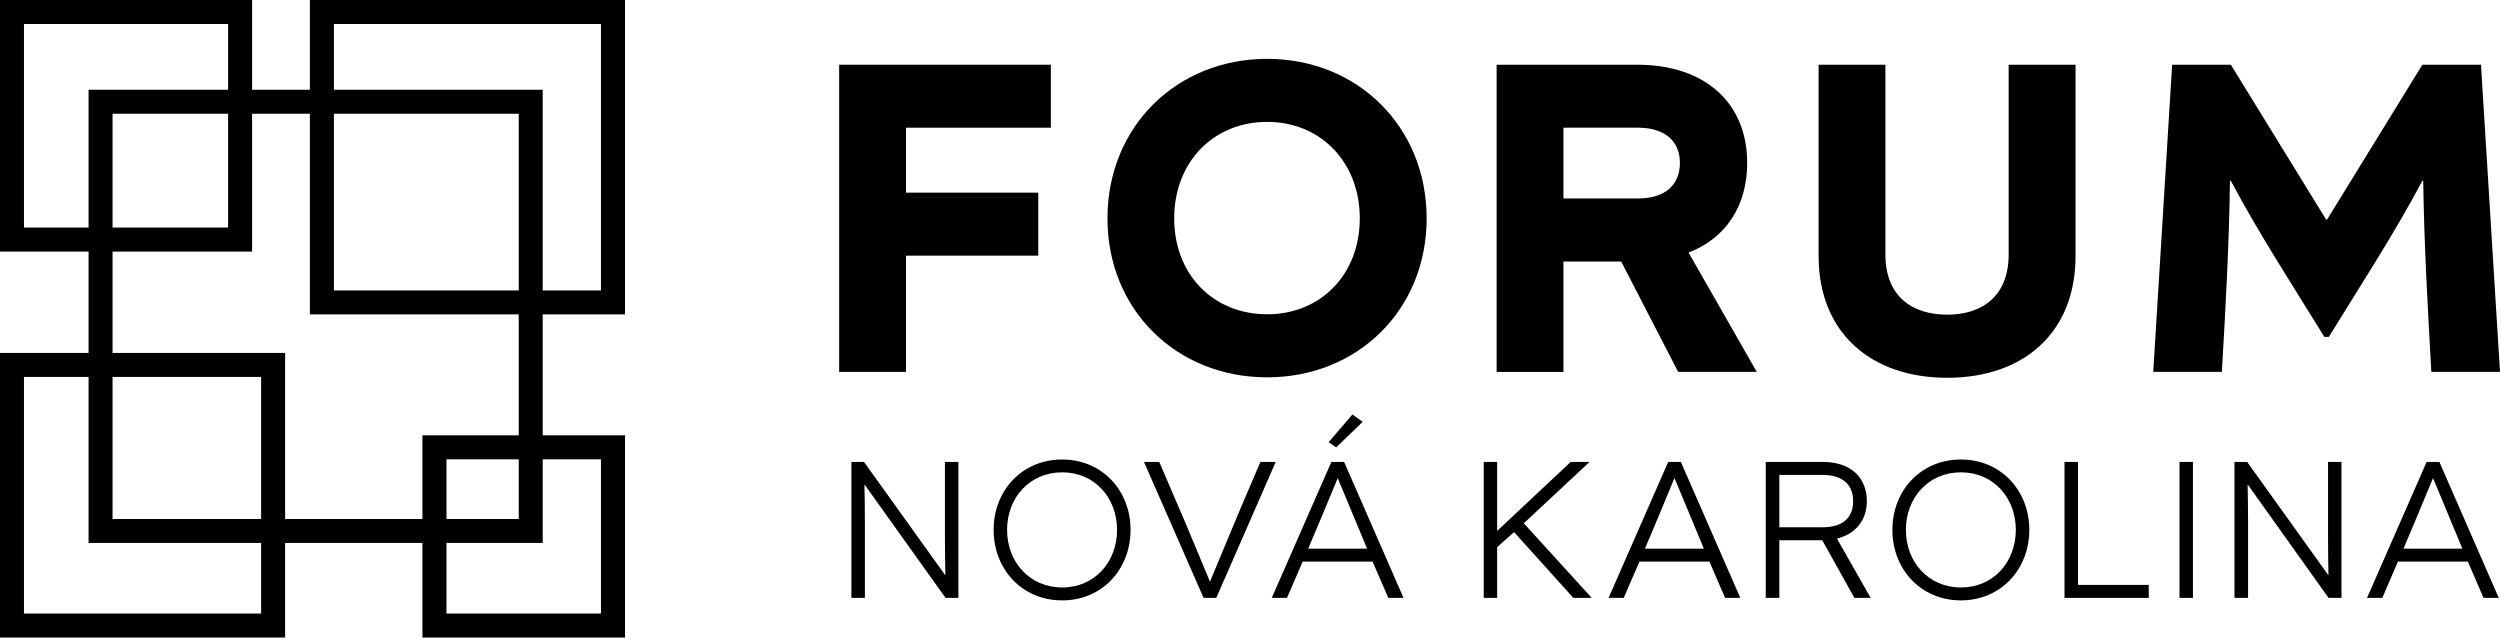 <svg version="1.1" id="Vrstva_1" xmlns="http://www.w3.org/2000/svg" xmlns:xlink="http://www.w3.org/1999/xlink" x="0px" y="0px"
	 width="200px" height="51px" viewBox="325.195 383.695 200 51" enable-background="new 325.195 383.695 200 51"
	 xml:space="preserve">
<g>
	<g>
		<path d="M397.675,393.91v5.197h10.581v5.04h-10.581v9.301h-5.347v-24.575h16.935v5.038H397.675z"/>
		<path d="M439.327,401.165c0,7.316-5.523,12.717-12.757,12.717c-7.254,0-12.779-5.4-12.779-12.717
			c0-7.324,5.525-12.762,12.779-12.762C433.803,388.402,439.327,393.84,439.327,401.165z M433.978,401.165
			c0-4.509-3.144-7.719-7.408-7.719c-4.301,0-7.439,3.209-7.439,7.719c0,4.504,3.138,7.673,7.439,7.673
			C430.835,408.837,433.978,405.669,433.978,401.165z"/>
		<path d="M454.892,404.619h-4.622v8.828h-5.345v-24.575h11.229c5.531,0,8.816,3.129,8.816,7.854c0,3.423-1.689,6.019-4.69,7.174
			l5.456,9.546h-6.288L454.892,404.619z M450.27,399.573h5.962c2.165,0,3.356-1.079,3.356-2.846c0-1.73-1.191-2.817-3.356-2.817
			h-5.962V399.573z"/>
		<path d="M470.684,404.187v-15.315h5.342v15.17c0,3.392,2.172,4.826,4.947,4.826c2.745,0,4.915-1.434,4.915-4.826v-15.17h5.35
			v15.315c0,6.13-4.16,9.73-10.265,9.73C474.874,413.918,470.684,410.317,470.684,404.187z"/>
		<path d="M525.195,413.447h-5.493c-0.287-5.081-0.575-10.163-0.65-15.286h-0.069c-2.281,4.288-4.949,8.37-7.481,12.483h-0.36
			c-2.529-4.113-5.199-8.195-7.48-12.483h-0.07c-0.066,5.123-0.354,10.206-0.648,15.286h-5.49l1.514-24.575h4.695l7.624,12.392
			h0.071l7.627-12.392h4.689L525.195,413.447z"/>
	</g>
	<g>
		<path d="M401.867,420.65v10.876h-1.028l-6.453-9.029h-0.034c0.021,0.833,0.034,2.061,0.034,2.911v6.118h-1.079V420.65h1.009
			l6.473,9.028h0.036c-0.021-0.833-0.036-2.061-0.036-2.924v-6.104H401.867L401.867,420.65z"/>
		<path d="M415.639,426.083c0,3.162-2.279,5.643-5.469,5.643c-3.206,0-5.484-2.48-5.484-5.643c0-3.155,2.279-5.628,5.484-5.628
			C413.36,420.456,415.639,422.928,415.639,426.083z M414.559,426.083c0-2.561-1.784-4.602-4.388-4.602
			c-2.612,0-4.41,2.041-4.41,4.602c0,2.566,1.797,4.609,4.41,4.609C412.775,430.693,414.559,428.65,414.559,426.083z"/>
		<path d="M427.254,420.65l-4.757,10.876h-1.015l-4.768-10.876h1.221l1.568,3.65c0.562,1.276,2.142,5.102,2.474,5.896h0.029
			c0.334-0.795,1.918-4.621,2.461-5.896l1.56-3.65H427.254z"/>
		<path d="M428.156,431.526h-1.219l4.768-10.876h1.019l4.754,10.876h-1.218l-1.258-2.905h-5.593L428.156,431.526z M432.225,421.972
			H432.2c-0.776,1.883-1.551,3.749-2.349,5.615h4.711C433.78,425.72,433.006,423.854,432.225,421.972z M432.088,419.486l2.123-2.044
			l-0.823-0.588l-1.903,2.216L432.088,419.486z"/>
		<path d="M446.32,426.265l-1.354,1.203v4.058h-1.072V420.65h1.072v5.484h0.039l5.846-5.484h1.509l-5.262,4.907l5.434,5.969h-1.471
			L446.32,426.265z"/>
		<path d="M461.948,428.621h-5.597l-1.257,2.905h-1.213l4.77-10.876h1.013l4.756,10.876h-1.22L461.948,428.621z M456.792,427.586
			h4.711c-0.778-1.866-1.557-3.732-2.335-5.616h-0.031C458.365,423.854,457.585,425.72,456.792,427.586z"/>
		<path d="M470.977,426.916h-3.436v4.61h-1.086V420.65h4.571c2.229,0,3.516,1.245,3.516,3.144c0,1.526-0.922,2.628-2.389,2.991
			l2.694,4.741h-1.301L470.977,426.916z M467.542,425.876h3.471c1.576,0,2.434-0.744,2.434-2.083c0-1.341-0.857-2.104-2.434-2.104
			h-3.471V425.876z"/>
		<path d="M487.54,426.083c0,3.162-2.286,5.643-5.47,5.643c-3.198,0-5.484-2.48-5.484-5.643c0-3.155,2.286-5.628,5.484-5.628
			C485.254,420.456,487.54,422.928,487.54,426.083z M486.46,426.083c0-2.561-1.784-4.602-4.39-4.602
			c-2.614,0-4.403,2.041-4.403,4.602c0,2.566,1.789,4.609,4.403,4.609C484.676,430.693,486.46,428.65,486.46,426.083z"/>
		<path d="M497.094,430.487v1.039h-6.738V420.65h1.078v9.837H497.094z"/>
		<path d="M499.555,431.526V420.65h1.075v10.876H499.555z"/>
		<path d="M512.515,420.65v10.876h-1.035l-6.439-9.029h-0.035c0.015,0.833,0.035,2.061,0.035,2.911v6.118h-1.089V420.65h1.017
			l6.47,9.028h0.033c-0.017-0.833-0.033-2.061-0.033-2.924v-6.104H512.515L512.515,420.65z"/>
		<path d="M522.623,428.621h-5.594l-1.249,2.905h-1.223l4.768-10.876h1.021l4.749,10.876h-1.218L522.623,428.621z M517.475,427.586
			h4.71c-0.777-1.866-1.552-3.732-2.335-5.616h-0.025C519.046,423.854,518.268,425.72,517.475,427.586z"/>
	</g>
	<path d="M343.443,385.614v16.285h-16.331v-16.285H343.443 M345.362,383.695h-1.918h-16.331h-1.917v1.919v16.285v1.923h1.917h16.331
		h1.918v-1.923v-16.285V383.695L345.362,383.695z"/>
	<path d="M373.273,420.442v12.335h-12.361v-12.335H373.273 M375.197,418.52h-1.923h-12.361h-1.924v1.922v12.335v1.918h1.924h12.361
		h1.923v-1.918v-12.335V418.52L375.197,418.52z"/>
	<path d="M366.694,392.795v32.419h-32.495v-32.419H366.694 M368.612,390.875h-1.917h-32.495h-1.919v1.92v32.419v1.916h1.919h32.495
		h1.917v-1.916v-32.419V390.875L368.612,390.875z"/>
	<path d="M373.273,385.614v21.317h-21.366v-21.317H373.273 M375.197,383.695h-1.923h-21.366h-1.923v1.919v21.317v1.914h1.923h21.366
		h1.923v-1.914v-21.317V383.695L375.197,383.695z"/>
	<path d="M346.085,413.849v18.928h-18.973v-18.928H346.085 M348.005,411.931h-1.92h-18.973h-1.917v1.918v18.928v1.918h1.917h18.973
		h1.92v-1.918v-18.928V411.931L348.005,411.931z"/>
</g>
</svg>
